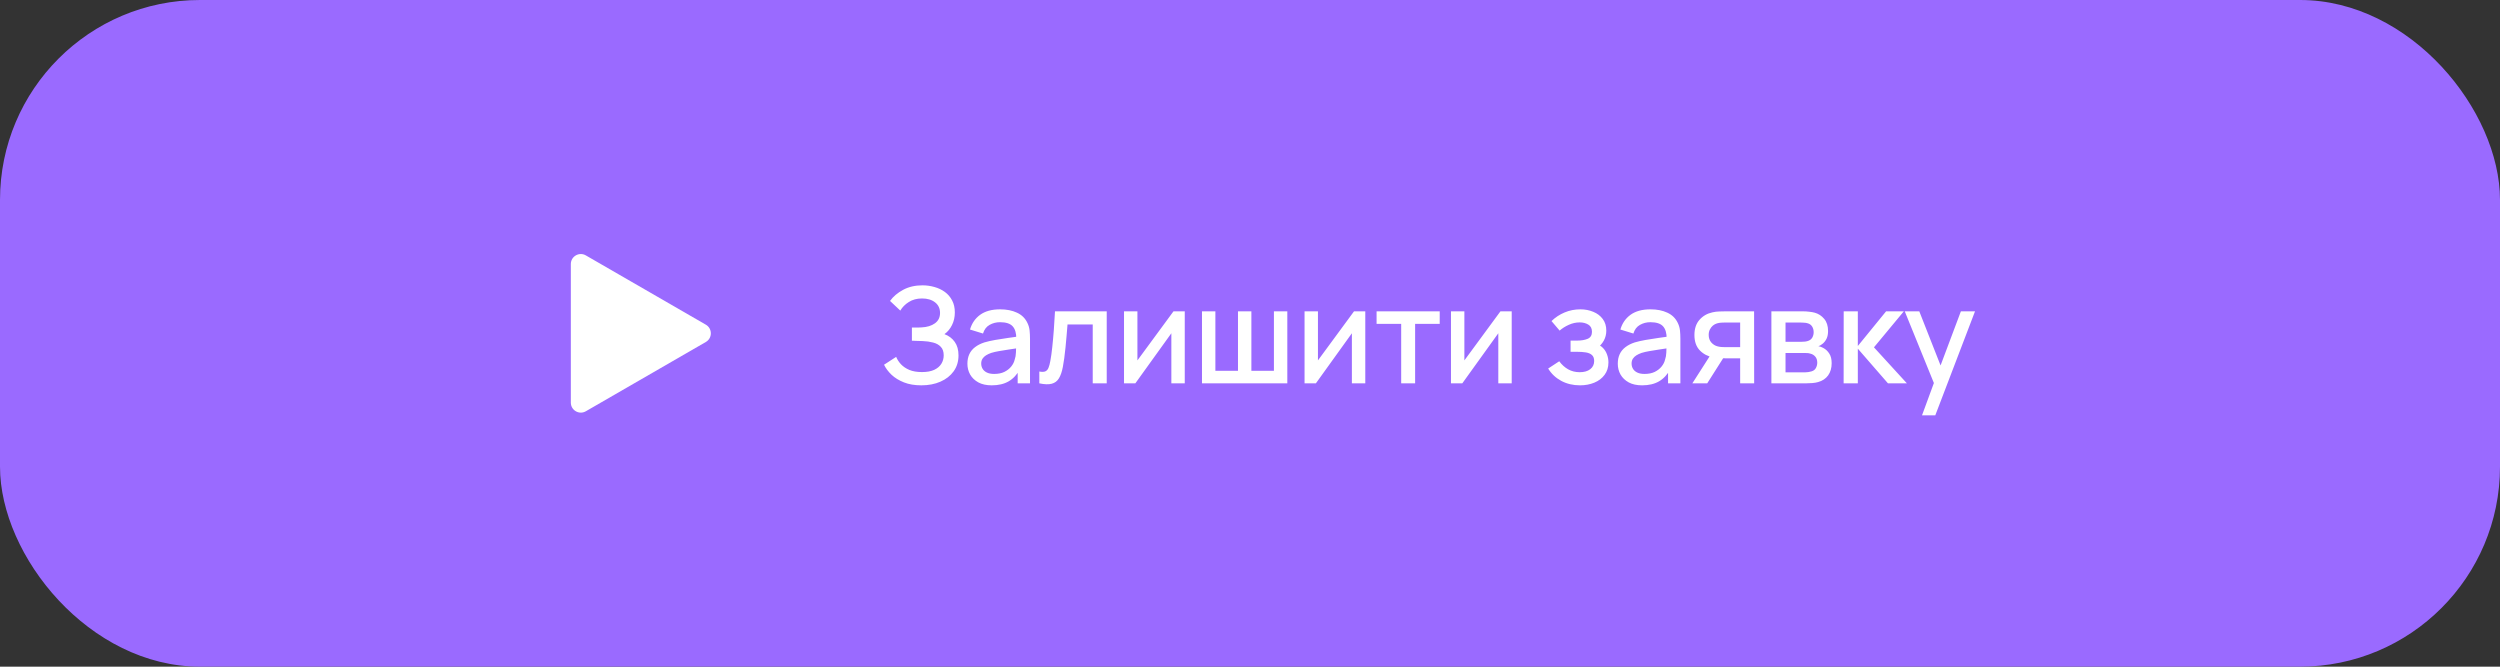 <?xml version="1.0" encoding="UTF-8"?> <svg xmlns="http://www.w3.org/2000/svg" width="300" height="80" viewBox="0 0 300 80" fill="none"><rect x="0" y="0" width="300" height="80" fill="#333333" stroke="none"/><rect width="300" height="80" rx="24" fill="#9A6AFF"></rect><path d="M84.7 38.961C85.5 39.423 85.5 40.577 84.7 41.039L70.3 49.353C69.5 49.815 68.5 49.238 68.5 48.314L68.5 31.686C68.5 30.762 69.5 30.185 70.3 30.647L84.7 38.961Z" fill="white"></path><path d="M110.564 46.24C109.764 46.24 109.068 46.123 108.476 45.888C107.884 45.653 107.388 45.349 106.988 44.976C106.593 44.597 106.292 44.195 106.084 43.768L107.54 42.824C107.668 43.139 107.86 43.435 108.116 43.712C108.377 43.989 108.713 44.216 109.124 44.392C109.54 44.563 110.044 44.648 110.636 44.648C111.228 44.648 111.716 44.56 112.1 44.384C112.484 44.203 112.769 43.963 112.956 43.664C113.148 43.36 113.244 43.019 113.244 42.64C113.244 42.197 113.127 41.856 112.892 41.616C112.663 41.371 112.356 41.2 111.972 41.104C111.588 41.003 111.172 40.944 110.724 40.928C110.351 40.917 110.081 40.909 109.916 40.904C109.751 40.893 109.639 40.888 109.58 40.888C109.527 40.888 109.476 40.888 109.428 40.888V39.304C109.487 39.304 109.588 39.304 109.732 39.304C109.881 39.304 110.036 39.304 110.196 39.304C110.356 39.299 110.487 39.293 110.588 39.288C111.249 39.256 111.783 39.093 112.188 38.8C112.599 38.507 112.804 38.091 112.804 37.552C112.804 37.013 112.604 36.589 112.204 36.28C111.809 35.971 111.289 35.816 110.644 35.816C110.031 35.816 109.503 35.957 109.06 36.24C108.617 36.517 108.276 36.861 108.036 37.272L106.804 36.112C107.188 35.579 107.713 35.133 108.38 34.776C109.047 34.419 109.817 34.24 110.692 34.24C111.188 34.24 111.668 34.307 112.132 34.44C112.596 34.568 113.012 34.765 113.38 35.032C113.748 35.299 114.039 35.637 114.252 36.048C114.471 36.453 114.58 36.936 114.58 37.496C114.58 38.056 114.465 38.563 114.236 39.016C114.012 39.469 113.711 39.829 113.332 40.096C113.86 40.293 114.273 40.605 114.572 41.032C114.871 41.453 115.02 41.992 115.02 42.648C115.02 43.384 114.825 44.021 114.436 44.56C114.052 45.093 113.524 45.507 112.852 45.8C112.185 46.093 111.423 46.24 110.564 46.24ZM119.009 46.24C118.369 46.24 117.833 46.123 117.401 45.888C116.969 45.648 116.641 45.333 116.417 44.944C116.199 44.549 116.089 44.117 116.089 43.648C116.089 43.211 116.167 42.827 116.321 42.496C116.476 42.165 116.705 41.885 117.009 41.656C117.313 41.421 117.687 41.232 118.129 41.088C118.513 40.976 118.948 40.877 119.433 40.792C119.919 40.707 120.428 40.627 120.961 40.552C121.5 40.477 122.033 40.403 122.561 40.328L121.953 40.664C121.964 39.987 121.82 39.485 121.521 39.16C121.228 38.829 120.721 38.664 120.001 38.664C119.548 38.664 119.132 38.771 118.753 38.984C118.375 39.192 118.111 39.539 117.961 40.024L116.401 39.544C116.615 38.803 117.02 38.213 117.617 37.776C118.22 37.339 119.02 37.12 120.017 37.12C120.791 37.12 121.463 37.253 122.033 37.52C122.609 37.781 123.031 38.197 123.297 38.768C123.436 39.051 123.521 39.349 123.553 39.664C123.585 39.979 123.601 40.317 123.601 40.68V46H122.121V44.024L122.409 44.28C122.052 44.941 121.596 45.435 121.041 45.76C120.492 46.08 119.815 46.24 119.009 46.24ZM119.305 44.872C119.78 44.872 120.188 44.789 120.529 44.624C120.871 44.453 121.145 44.237 121.353 43.976C121.561 43.715 121.697 43.443 121.761 43.16C121.852 42.904 121.903 42.616 121.913 42.296C121.929 41.976 121.937 41.72 121.937 41.528L122.481 41.728C121.953 41.808 121.473 41.88 121.041 41.944C120.609 42.008 120.217 42.072 119.865 42.136C119.519 42.195 119.209 42.267 118.937 42.352C118.708 42.432 118.503 42.528 118.321 42.64C118.145 42.752 118.004 42.888 117.897 43.048C117.796 43.208 117.745 43.403 117.745 43.632C117.745 43.856 117.801 44.064 117.913 44.256C118.025 44.443 118.196 44.592 118.425 44.704C118.655 44.816 118.948 44.872 119.305 44.872ZM124.719 46V44.584C125.039 44.643 125.281 44.635 125.447 44.56C125.617 44.48 125.743 44.336 125.823 44.128C125.908 43.92 125.98 43.651 126.039 43.32C126.129 42.835 126.207 42.283 126.271 41.664C126.34 41.04 126.401 40.365 126.455 39.64C126.508 38.915 126.556 38.155 126.599 37.36H132.807V46H131.127V38.936H128.103C128.071 39.357 128.033 39.805 127.991 40.28C127.953 40.749 127.911 41.216 127.863 41.68C127.815 42.144 127.764 42.579 127.711 42.984C127.657 43.389 127.601 43.736 127.543 44.024C127.436 44.6 127.279 45.059 127.071 45.4C126.868 45.736 126.58 45.952 126.207 46.048C125.833 46.149 125.337 46.133 124.719 46ZM142.17 37.36V46H140.562V39.992L136.242 46H134.882V37.36H136.49V43.248L140.818 37.36H142.17ZM144.238 46V37.36H145.846V44.496H148.558V37.36H150.166V44.496H152.87V37.36H154.478V46H144.238ZM163.834 37.36V46H162.226V39.992L157.906 46H156.546V37.36H158.154V43.248L162.482 37.36H163.834ZM168.142 46V38.864H165.19V37.36H172.766V38.864H169.814V46H168.142ZM181.405 37.36V46H179.797V39.992L175.477 46H174.117V37.36H175.725V43.248L180.053 37.36H181.405ZM189.604 46.24C188.766 46.24 188.014 46.061 187.348 45.704C186.686 45.347 186.164 44.853 185.78 44.224L187.108 43.352C187.417 43.768 187.774 44.091 188.18 44.32C188.59 44.549 189.052 44.664 189.564 44.664C190.097 44.664 190.518 44.544 190.828 44.304C191.142 44.059 191.3 43.731 191.3 43.32C191.3 42.995 191.209 42.755 191.028 42.6C190.852 42.44 190.606 42.336 190.292 42.288C189.982 42.24 189.63 42.216 189.236 42.216H188.468V40.872H189.236C189.758 40.872 190.188 40.8 190.524 40.656C190.865 40.507 191.036 40.227 191.036 39.816C191.036 39.416 190.889 39.128 190.596 38.952C190.308 38.776 189.964 38.688 189.564 38.688C189.116 38.688 188.681 38.784 188.26 38.976C187.838 39.163 187.47 39.395 187.156 39.672L186.18 38.528C186.638 38.085 187.161 37.741 187.748 37.496C188.34 37.245 188.974 37.12 189.652 37.12C190.206 37.12 190.718 37.219 191.188 37.416C191.662 37.608 192.041 37.893 192.324 38.272C192.612 38.651 192.756 39.117 192.756 39.672C192.756 40.104 192.66 40.499 192.468 40.856C192.276 41.213 191.982 41.539 191.588 41.832L191.54 41.264C191.865 41.365 192.137 41.528 192.356 41.752C192.574 41.976 192.737 42.24 192.844 42.544C192.956 42.843 193.012 43.16 193.012 43.496C193.012 44.077 192.857 44.573 192.548 44.984C192.244 45.395 191.833 45.707 191.316 45.92C190.798 46.133 190.228 46.24 189.604 46.24ZM197.054 46.24C196.414 46.24 195.878 46.123 195.446 45.888C195.014 45.648 194.686 45.333 194.462 44.944C194.243 44.549 194.134 44.117 194.134 43.648C194.134 43.211 194.211 42.827 194.366 42.496C194.52 42.165 194.75 41.885 195.054 41.656C195.358 41.421 195.731 41.232 196.174 41.088C196.558 40.976 196.992 40.877 197.478 40.792C197.963 40.707 198.472 40.627 199.006 40.552C199.544 40.477 200.078 40.403 200.606 40.328L199.998 40.664C200.008 39.987 199.864 39.485 199.566 39.16C199.272 38.829 198.766 38.664 198.046 38.664C197.592 38.664 197.176 38.771 196.798 38.984C196.419 39.192 196.155 39.539 196.006 40.024L194.446 39.544C194.659 38.803 195.064 38.213 195.662 37.776C196.264 37.339 197.064 37.12 198.062 37.12C198.835 37.12 199.507 37.253 200.078 37.52C200.654 37.781 201.075 38.197 201.342 38.768C201.48 39.051 201.566 39.349 201.598 39.664C201.63 39.979 201.646 40.317 201.646 40.68V46H200.166V44.024L200.454 44.28C200.096 44.941 199.64 45.435 199.086 45.76C198.536 46.08 197.859 46.24 197.054 46.24ZM197.35 44.872C197.824 44.872 198.232 44.789 198.574 44.624C198.915 44.453 199.19 44.237 199.398 43.976C199.606 43.715 199.742 43.443 199.806 43.16C199.896 42.904 199.947 42.616 199.958 42.296C199.974 41.976 199.982 41.72 199.982 41.528L200.526 41.728C199.998 41.808 199.518 41.88 199.086 41.944C198.654 42.008 198.262 42.072 197.91 42.136C197.563 42.195 197.254 42.267 196.982 42.352C196.752 42.432 196.547 42.528 196.366 42.64C196.19 42.752 196.048 42.888 195.942 43.048C195.84 43.208 195.79 43.403 195.79 43.632C195.79 43.856 195.846 44.064 195.958 44.256C196.07 44.443 196.24 44.592 196.47 44.704C196.699 44.816 196.992 44.872 197.35 44.872ZM208.819 46V43H207.107C206.904 43 206.662 42.992 206.379 42.976C206.102 42.96 205.84 42.931 205.595 42.888C204.95 42.771 204.411 42.491 203.979 42.048C203.547 41.6 203.331 40.984 203.331 40.2C203.331 39.443 203.534 38.835 203.939 38.376C204.35 37.912 204.87 37.613 205.499 37.48C205.771 37.416 206.048 37.381 206.331 37.376C206.619 37.365 206.862 37.36 207.059 37.36H210.491L210.499 46H208.819ZM203.083 46L205.267 42.584H207.035L204.867 46H203.083ZM206.963 41.656H208.819V38.704H206.963C206.846 38.704 206.702 38.709 206.531 38.72C206.36 38.731 206.195 38.76 206.035 38.808C205.87 38.856 205.71 38.941 205.555 39.064C205.406 39.187 205.283 39.344 205.187 39.536C205.091 39.723 205.043 39.939 205.043 40.184C205.043 40.552 205.147 40.856 205.355 41.096C205.563 41.331 205.811 41.485 206.099 41.56C206.254 41.603 206.408 41.629 206.563 41.64C206.718 41.651 206.851 41.656 206.963 41.656ZM212.567 46V37.36H216.367C216.618 37.36 216.868 37.376 217.119 37.408C217.37 37.435 217.591 37.475 217.783 37.528C218.22 37.651 218.594 37.896 218.903 38.264C219.212 38.627 219.367 39.112 219.367 39.72C219.367 40.067 219.314 40.36 219.207 40.6C219.1 40.835 218.954 41.037 218.767 41.208C218.682 41.283 218.591 41.349 218.495 41.408C218.399 41.467 218.303 41.512 218.207 41.544C218.404 41.576 218.599 41.645 218.791 41.752C219.084 41.907 219.324 42.131 219.511 42.424C219.703 42.712 219.799 43.099 219.799 43.584C219.799 44.165 219.658 44.653 219.375 45.048C219.092 45.437 218.692 45.704 218.175 45.848C217.972 45.907 217.743 45.947 217.487 45.968C217.236 45.989 216.986 46 216.735 46H212.567ZM214.263 44.68H216.631C216.743 44.68 216.871 44.669 217.015 44.648C217.159 44.627 217.287 44.597 217.399 44.56C217.639 44.485 217.81 44.349 217.911 44.152C218.018 43.955 218.071 43.744 218.071 43.52C218.071 43.216 217.991 42.973 217.831 42.792C217.671 42.605 217.468 42.485 217.223 42.432C217.116 42.395 216.999 42.373 216.871 42.368C216.743 42.363 216.634 42.36 216.543 42.36H214.263V44.68ZM214.263 41.016H216.135C216.29 41.016 216.447 41.008 216.607 40.992C216.767 40.971 216.906 40.936 217.023 40.888C217.231 40.808 217.386 40.675 217.487 40.488C217.588 40.296 217.639 40.088 217.639 39.864C217.639 39.619 217.583 39.4 217.471 39.208C217.359 39.016 217.191 38.883 216.967 38.808C216.812 38.755 216.634 38.725 216.431 38.72C216.234 38.709 216.108 38.704 216.055 38.704H214.263V41.016ZM221.235 46L221.243 37.36H222.939V41.52L226.331 37.36H228.459L224.875 41.68L228.827 46H226.555L222.939 41.84V46H221.235ZM230.642 49.84L232.314 45.288L232.338 46.632L228.57 37.36H230.314L233.13 44.52H232.618L235.306 37.36H237.002L232.234 49.84H230.642Z" fill="white"></path></svg> 